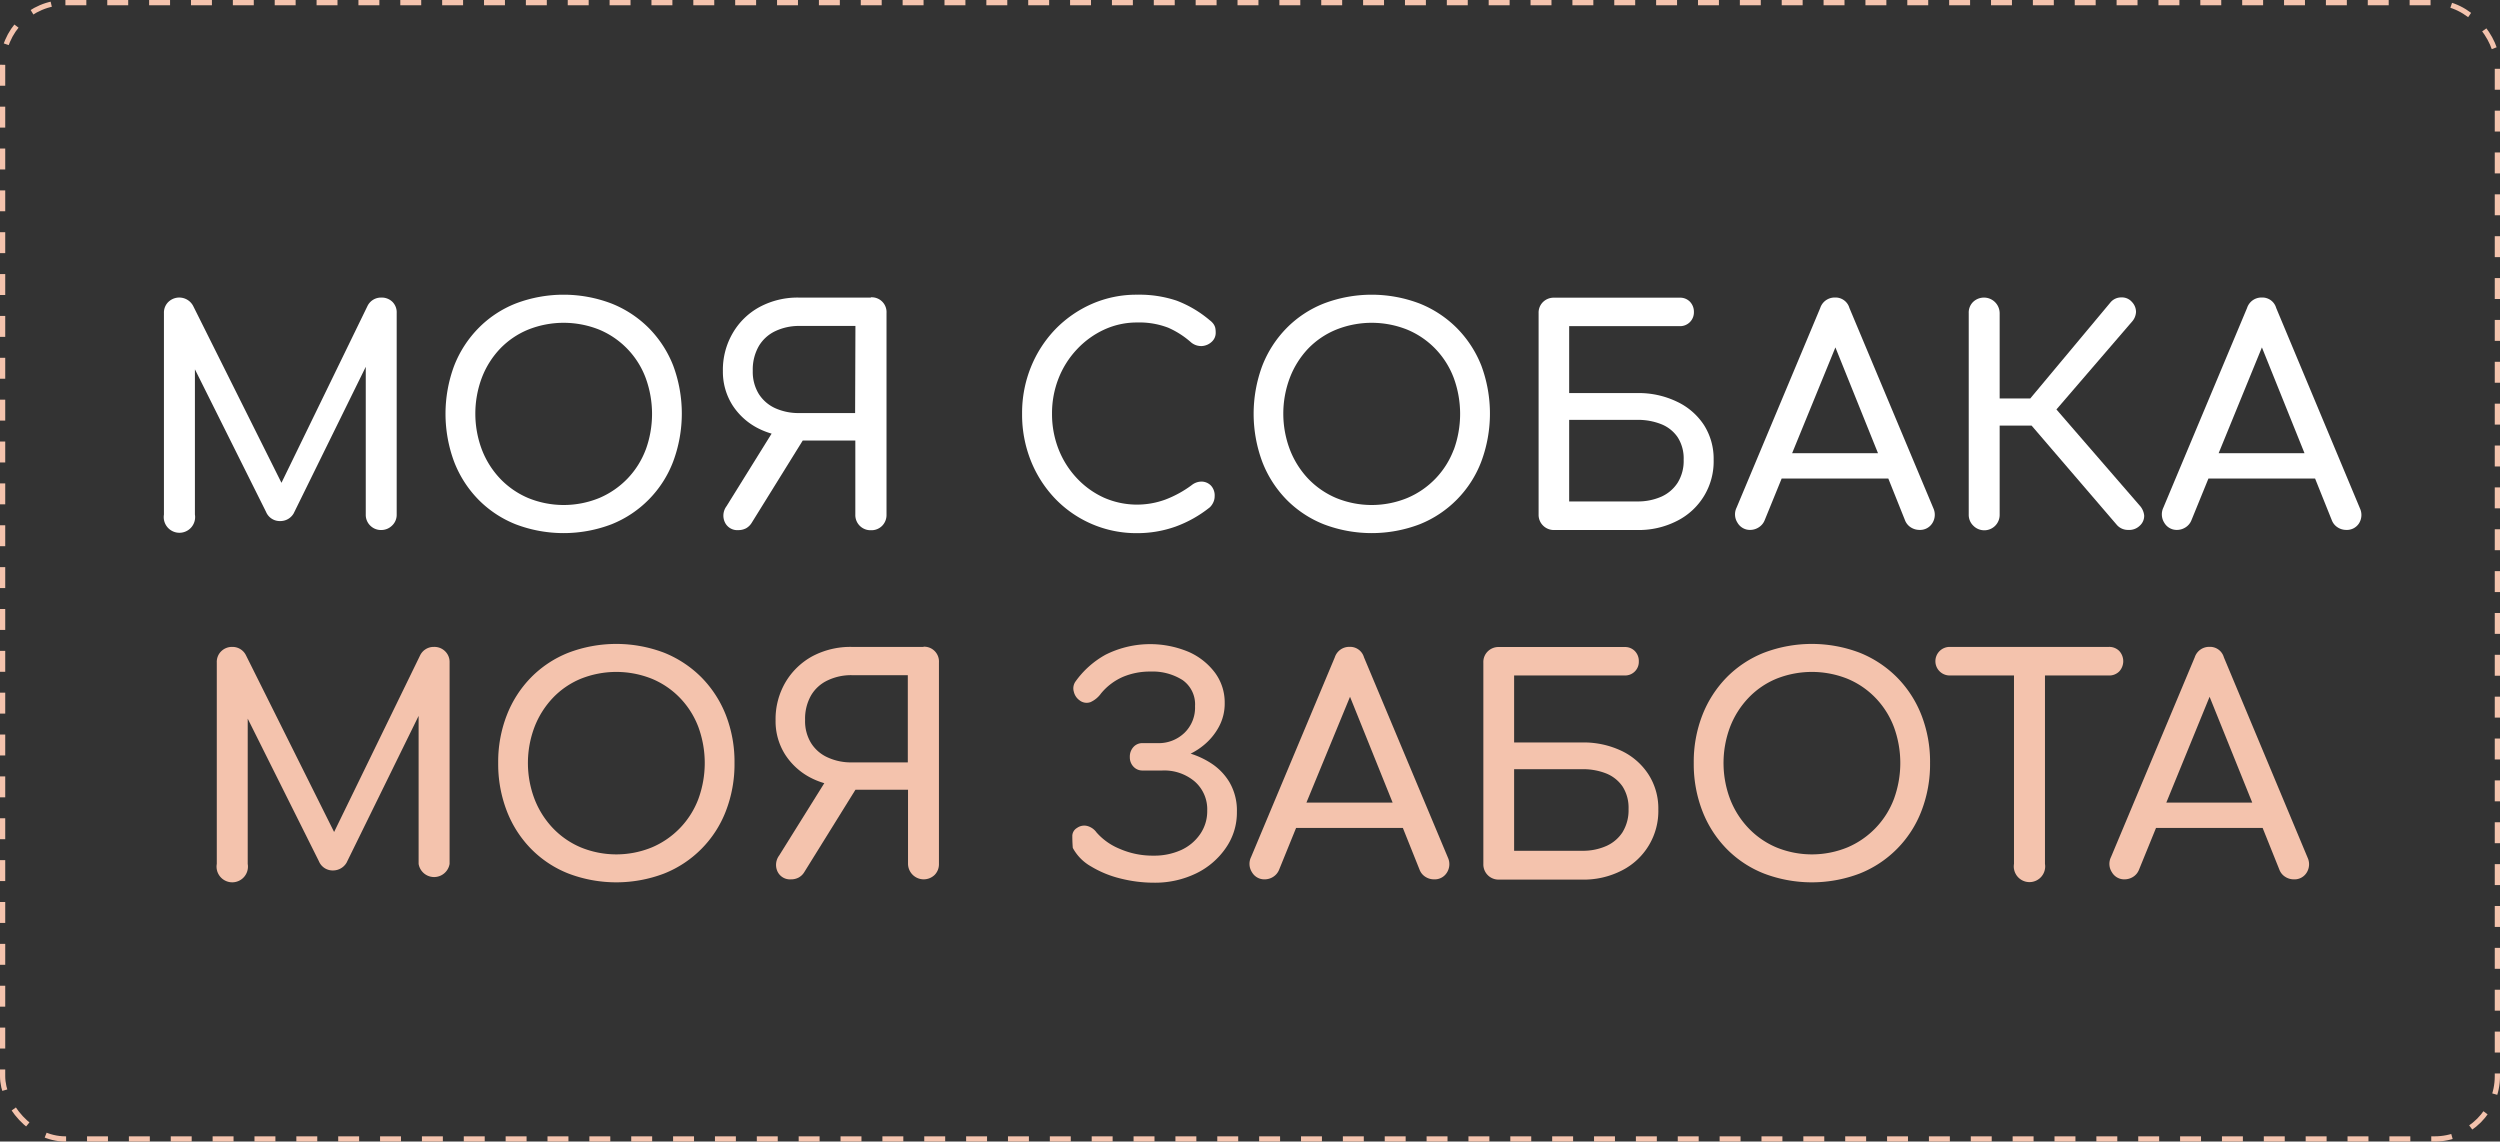 <?xml version="1.0" encoding="UTF-8"?> <svg xmlns="http://www.w3.org/2000/svg" viewBox="0 0 477.77 218.16"><rect x="0" y="0" width="477.77" height="218.16" fill="#333333" stroke="none"/> <defs> <style>.cls-1{fill:#fff;}.cls-2{fill:#f4c3ad;}.cls-3{fill:none;stroke:#f4c3ad;stroke-miterlimit:10;stroke-dasharray:4 4;}</style> </defs> <title>Ресурс 94</title> <g id="Слой_2" data-name="Слой 2"> <g id="Слой_1-2" data-name="Слой 1"> <path class="cls-1" d="M72.85,56.87a2.86,2.86,0,0,0-2.61,1.59L53.79,92.27,36.91,58.46a3,3,0,0,0-4.72-.77,2.83,2.83,0,0,0-.86,2.13V98.33a3,3,0,1,0,5.92,0V70.58L50.84,97.82a2.85,2.85,0,0,0,2.73,1.76,2.93,2.93,0,0,0,2.56-1.48l13.77-28V98.33a2.86,2.86,0,0,0,.85,2.11,2.89,2.89,0,0,0,2.1.85,2.93,2.93,0,0,0,2.08-.85,2.81,2.81,0,0,0,.88-2.11V59.82A2.82,2.82,0,0,0,75,57.69,2.91,2.91,0,0,0,72.85,56.87Z"></path> <path class="cls-1" d="M124,62.7A21,21,0,0,0,116.85,58a25.73,25.73,0,0,0-18.29,0,20.57,20.57,0,0,0-7.13,4.72,21.3,21.3,0,0,0-4.64,7.19,26.31,26.31,0,0,0,0,18.34,21.28,21.28,0,0,0,4.64,7.23,20.71,20.71,0,0,0,7.13,4.72,25.73,25.73,0,0,0,18.29,0,20.87,20.87,0,0,0,11.8-12,26.31,26.31,0,0,0,0-18.34A21.2,21.2,0,0,0,124,62.7Zm-.6,23.23a16.22,16.22,0,0,1-3.5,5.55,16.39,16.39,0,0,1-5.37,3.69,17.92,17.92,0,0,1-13.6,0,16.06,16.06,0,0,1-5.34-3.69,16.84,16.84,0,0,1-3.5-5.55,19.56,19.56,0,0,1,0-13.76,16.74,16.74,0,0,1,3.5-5.55A15.72,15.72,0,0,1,100.92,63a18.3,18.3,0,0,1,13.6,0,16.1,16.1,0,0,1,8.87,9.22,20,20,0,0,1,0,13.76Z"></path> <path class="cls-1" d="M166.42,56.87H152.71a15.33,15.33,0,0,0-7.53,1.79,13.18,13.18,0,0,0-5.15,5,13.91,13.91,0,0,0-1.88,7.25,11.92,11.92,0,0,0,1.88,6.6A12.67,12.67,0,0,0,145.18,82a14.51,14.51,0,0,0,2.28.87l-8.63,13.89a3,3,0,0,0-.28,3.1,2.62,2.62,0,0,0,2.56,1.45,3.19,3.19,0,0,0,1.45-.34,3,3,0,0,0,1.11-1.08l9.74-15.7h10.05V98.33a2.9,2.9,0,0,0,3,3,2.86,2.86,0,0,0,2.13-.85,2.92,2.92,0,0,0,.83-2.11V59.82a2.83,2.83,0,0,0-3-3Zm-3,22.07H152.71a10.87,10.87,0,0,1-4.58-.94A7.3,7.3,0,0,1,145,75.27a8.08,8.08,0,0,1-1.14-4.41A9,9,0,0,1,145,66.17a7.26,7.26,0,0,1,3.15-2.88,10.57,10.57,0,0,1,4.58-1h10.75Z"></path> <path class="cls-1" d="M205.81,66.76A16.73,16.73,0,0,1,211,63a14.9,14.9,0,0,1,6.32-1.37,15.34,15.34,0,0,1,5.94,1,16.76,16.76,0,0,1,4.35,2.79,3,3,0,0,0,2.11.71,3,3,0,0,0,1.84-.8,2.3,2.3,0,0,0,.77-1.79,4.48,4.48,0,0,0-.08-.88,2.23,2.23,0,0,0-.34-.74,3.18,3.18,0,0,0-.71-.71,21.67,21.67,0,0,0-6.35-3.76,22.44,22.44,0,0,0-7.53-1.13,21.2,21.2,0,0,0-8.65,1.76,22.1,22.1,0,0,0-7,4.86,22.63,22.63,0,0,0-4.66,7.23,23.34,23.34,0,0,0-1.68,8.9,23.77,23.77,0,0,0,1.68,9,22.61,22.61,0,0,0,4.66,7.25,21.51,21.51,0,0,0,15.62,6.57,21.8,21.8,0,0,0,7.36-1.25,23.1,23.1,0,0,0,6.57-3.7,3.12,3.12,0,0,0,.68-1,2.69,2.69,0,0,0,.23-1.11,2.75,2.75,0,0,0-.68-2,2.54,2.54,0,0,0-1.68-.79,3,3,0,0,0-2,.65,20.9,20.9,0,0,1-5,2.76A15.7,15.7,0,0,1,211,95.12a16.36,16.36,0,0,1-5.2-3.73,17.22,17.22,0,0,1-3.5-5.54,18.39,18.39,0,0,1-1.25-6.8,18.18,18.18,0,0,1,1.25-6.74A17.27,17.27,0,0,1,205.81,66.76Z"></path> <path class="cls-1" d="M278.42,62.7A21.09,21.09,0,0,0,271.28,58,25.73,25.73,0,0,0,253,58a20.61,20.61,0,0,0-7.14,4.72,21.28,21.28,0,0,0-4.63,7.19,26.31,26.31,0,0,0,0,18.34,21.26,21.26,0,0,0,4.63,7.23,20.75,20.75,0,0,0,7.14,4.72,25.73,25.73,0,0,0,18.29,0,20.87,20.87,0,0,0,11.8-12,26.31,26.31,0,0,0,0-18.34A21.35,21.35,0,0,0,278.42,62.7Zm-.6,23.23a16.19,16.19,0,0,1-8.88,9.24,17.9,17.9,0,0,1-13.59,0A16.1,16.1,0,0,1,250,91.48a17,17,0,0,1-3.49-5.55,19.41,19.41,0,0,1,0-13.76A16.88,16.88,0,0,1,250,66.62,15.76,15.76,0,0,1,255.35,63a18.28,18.28,0,0,1,13.59,0,16.08,16.08,0,0,1,5.38,3.67,16.27,16.27,0,0,1,3.5,5.55,20,20,0,0,1,0,13.76Z"></path> <path class="cls-1" d="M320.45,76.75a16.82,16.82,0,0,0-7.57-1.63h-13V62.33h21.16a2.63,2.63,0,0,0,2.68-2.68,2.76,2.76,0,0,0-.77-2,2.59,2.59,0,0,0-1.91-.76H297a2.91,2.91,0,0,0-2.11.82,2.82,2.82,0,0,0-.85,2.13V98.33a2.86,2.86,0,0,0,.85,2.11,2.9,2.9,0,0,0,2.11.85h15.92a16,16,0,0,0,7.57-1.74,12.69,12.69,0,0,0,7-11.69,12,12,0,0,0-1.84-6.62A12.54,12.54,0,0,0,320.45,76.75Zm.17,15.49a7.19,7.19,0,0,1-3.13,2.68,11.09,11.09,0,0,1-4.61.91h-13V80.24h13a12,12,0,0,1,4.61.83,6.83,6.83,0,0,1,3.13,2.5,7.48,7.48,0,0,1,1.14,4.29A7.88,7.88,0,0,1,320.62,92.24Z"></path> <path class="cls-1" d="M353.44,58.86a2.76,2.76,0,0,0-2.79-2,2.89,2.89,0,0,0-2.79,2L331.88,97a2.94,2.94,0,0,0,.17,2.9,2.74,2.74,0,0,0,2.45,1.37,3,3,0,0,0,1.56-.46,2.86,2.86,0,0,0,1.17-1.36l3.26-8h20.38l3.2,8a2.81,2.81,0,0,0,1.11,1.34,3.06,3.06,0,0,0,1.63.48,2.76,2.76,0,0,0,2.47-1.28,3,3,0,0,0,.2-2.87ZM342.49,86.61l8.27-20.22,8.14,20.22Z"></path> <path class="cls-1" d="M393,78.25l14.39-16.72a3,3,0,0,0,.82-1.91,2.74,2.74,0,0,0-.77-1.9,2.52,2.52,0,0,0-2.07-.88,2.65,2.65,0,0,0-2.08,1L388,76.15h-5.85V59.82a3,3,0,0,0-5.06-2.13,2.82,2.82,0,0,0-.85,2.13V98.33a2.86,2.86,0,0,0,.85,2.11,2.94,2.94,0,0,0,5.06-2.11v-17h6.1l16.31,19a2.8,2.8,0,0,0,2.16.94,2.87,2.87,0,0,0,2.17-.77,2.53,2.53,0,0,0,.88-2,3.34,3.34,0,0,0-.88-1.91Z"></path> <path class="cls-1" d="M451,97.14,435,58.86a2.75,2.75,0,0,0-2.79-2,2.88,2.88,0,0,0-2.78,2L413.44,97a3,3,0,0,0,.17,2.9,2.74,2.74,0,0,0,2.45,1.37,3,3,0,0,0,1.57-.46,2.84,2.84,0,0,0,1.16-1.36l3.26-8h20.38l3.21,8a2.81,2.81,0,0,0,1.11,1.34,3,3,0,0,0,1.62.48,2.75,2.75,0,0,0,2.47-1.28A3,3,0,0,0,451,97.14Zm-27-10.53,8.27-20.22,8.14,20.22Z"></path> <path class="cls-2" d="M82.92,123.63a2.87,2.87,0,0,0-2.62,1.59L63.85,159,47,125.22a2.86,2.86,0,0,0-2.61-1.59,2.92,2.92,0,0,0-2.11.83,2.82,2.82,0,0,0-.85,2.13V165.1a3,3,0,1,0,5.91,0V137.34l13.6,27.24a2.85,2.85,0,0,0,2.73,1.77,3,3,0,0,0,2.56-1.48L80,136.81V165.1a3,3,0,0,0,5.92,0V126.59a2.83,2.83,0,0,0-.86-2.13A2.9,2.9,0,0,0,82.92,123.63Z"></path> <path class="cls-2" d="M134.06,129.46a21.24,21.24,0,0,0-7.14-4.72,25.73,25.73,0,0,0-18.29,0,20.75,20.75,0,0,0-7.14,4.72,21.32,21.32,0,0,0-4.63,7.2,24.54,24.54,0,0,0-1.65,9.15A24.83,24.83,0,0,0,96.86,155a21.21,21.21,0,0,0,4.63,7.22,20.61,20.61,0,0,0,7.14,4.72,25.73,25.73,0,0,0,18.29,0A20.89,20.89,0,0,0,138.72,155a24.83,24.83,0,0,0,1.65-9.19,24.54,24.54,0,0,0-1.65-9.15A21.39,21.39,0,0,0,134.06,129.46Zm-.6,23.24a16.27,16.27,0,0,1-8.88,9.24,17.9,17.9,0,0,1-13.59,0,16,16,0,0,1-5.35-3.7,16.94,16.94,0,0,1-3.49-5.54,19.44,19.44,0,0,1,0-13.77,16.94,16.94,0,0,1,3.49-5.54,15.62,15.62,0,0,1,5.35-3.67,18.28,18.28,0,0,1,13.59,0,15.94,15.94,0,0,1,5.38,3.67,16.33,16.33,0,0,1,3.5,5.54,20,20,0,0,1,0,13.77Z"></path> <path class="cls-2" d="M176.49,123.63H162.78a15.48,15.48,0,0,0-7.54,1.79,13.46,13.46,0,0,0-5.15,5,13.93,13.93,0,0,0-1.87,7.25,11.87,11.87,0,0,0,1.87,6.6,12.79,12.79,0,0,0,5.15,4.52,14.28,14.28,0,0,0,2.29.88L148.9,163.5a3,3,0,0,0-.29,3.1,2.64,2.64,0,0,0,2.56,1.45,3,3,0,0,0,1.45-.34,2.86,2.86,0,0,0,1.11-1.08l9.75-15.7h10.05V165.1a3,3,0,0,0,5.09,2.1,2.9,2.9,0,0,0,.82-2.1V126.59a2.83,2.83,0,0,0-2.95-3Zm-3,22.07H162.78a10.65,10.65,0,0,1-4.58-.94A7.2,7.2,0,0,1,155,142a8,8,0,0,1-1.14-4.41,9,9,0,0,1,1.14-4.69,7.2,7.2,0,0,1,3.16-2.87,10.37,10.37,0,0,1,4.58-1h10.75Z"></path> <path class="cls-2" d="M231.46,145.87a15.94,15.94,0,0,0-3.92-1.84,13,13,0,0,0,2.61-1.71,11.7,11.7,0,0,0,2.79-3.42,9.32,9.32,0,0,0,1.11-4.58,9.55,9.55,0,0,0-1.82-5.71,12.65,12.65,0,0,0-5-4,19,19,0,0,0-15.95.51,17.33,17.33,0,0,0-5.72,5.09,2.26,2.26,0,0,0-.34,2,2.77,2.77,0,0,0,1.08,1.62,2.18,2.18,0,0,0,2.11.35,5,5,0,0,0,2-1.65,11.19,11.19,0,0,1,4.23-3.19,13.26,13.26,0,0,1,5.21-1,10.72,10.72,0,0,1,6.14,1.62,5.66,5.66,0,0,1,2.39,5,6.69,6.69,0,0,1-2.05,5.12,7.08,7.08,0,0,1-5.06,1.94h-2.9a2.25,2.25,0,0,0-1.76.74,2.7,2.7,0,0,0-.69,1.93,2.56,2.56,0,0,0,.69,1.82,2.29,2.29,0,0,0,1.76.74h3.75a9,9,0,0,1,6.2,2.1,7.05,7.05,0,0,1,2.39,5.58,7.67,7.67,0,0,1-1.34,4.46,8.84,8.84,0,0,1-3.63,3.05,12.42,12.42,0,0,1-5.32,1.08,15.7,15.7,0,0,1-6.46-1.31,11.79,11.79,0,0,1-4.41-3.13,3.18,3.18,0,0,0-1.73-1.22,2.37,2.37,0,0,0-2,.37,1.79,1.79,0,0,0-.89,1.65q0,1.08.09,2.16a8.92,8.92,0,0,0,3.5,3.55,20,20,0,0,0,5.66,2.31,26,26,0,0,0,6.31.79,18,18,0,0,0,8.13-1.79A14.57,14.57,0,0,0,234.3,162a11.77,11.77,0,0,0,2.08-6.8,10.72,10.72,0,0,0-1.39-5.66A11.09,11.09,0,0,0,231.46,145.87Z"></path> <path class="cls-2" d="M260.67,125.62a2.76,2.76,0,0,0-2.79-2,2.89,2.89,0,0,0-2.79,2l-16,38.17a2.94,2.94,0,0,0,.17,2.9,2.72,2.72,0,0,0,2.45,1.36,3,3,0,0,0,1.56-.45,2.89,2.89,0,0,0,1.17-1.37l3.25-8H268.1l3.2,8a2.76,2.76,0,0,0,1.11,1.34,3,3,0,0,0,1.62.48,2.74,2.74,0,0,0,2.48-1.28,3,3,0,0,0,.2-2.87Zm-11,27.76L258,133.16l8.14,20.22Z"></path> <path class="cls-2" d="M309.92,143.51a16.91,16.91,0,0,0-7.56-1.62h-13v-12.8h21.16a2.62,2.62,0,0,0,1.91-.77,2.57,2.57,0,0,0,.76-1.9,2.72,2.72,0,0,0-.76-2,2.62,2.62,0,0,0-1.91-.77H286.43a2.91,2.91,0,0,0-2.1.83,2.82,2.82,0,0,0-.85,2.13V165.1a2.9,2.9,0,0,0,2.95,3h15.93a15.93,15.93,0,0,0,7.56-1.73,12.72,12.72,0,0,0,7-11.69,12,12,0,0,0-1.85-6.63A12.55,12.55,0,0,0,309.92,143.51Zm.18,15.5a7.16,7.16,0,0,1-3.13,2.67,11,11,0,0,1-4.61.91h-13V147h13a12,12,0,0,1,4.61.82,6.9,6.9,0,0,1,3.13,2.51,7.54,7.54,0,0,1,1.13,4.29A8,8,0,0,1,310.1,159Z"></path> <path class="cls-2" d="M362.54,129.46a21.14,21.14,0,0,0-7.14-4.72,25.73,25.73,0,0,0-18.29,0,20.75,20.75,0,0,0-7.14,4.72,21.47,21.47,0,0,0-4.63,7.2,24.54,24.54,0,0,0-1.65,9.15,24.83,24.83,0,0,0,1.65,9.19,21.36,21.36,0,0,0,4.63,7.22,20.61,20.61,0,0,0,7.14,4.72,25.73,25.73,0,0,0,18.29,0A20.89,20.89,0,0,0,367.2,155a24.83,24.83,0,0,0,1.65-9.19,24.54,24.54,0,0,0-1.65-9.15A21.24,21.24,0,0,0,362.54,129.46Zm-.6,23.24a16.29,16.29,0,0,1-8.87,9.24,17.92,17.92,0,0,1-13.6,0,15.94,15.94,0,0,1-5.34-3.7,16.8,16.8,0,0,1-3.5-5.54,19.59,19.59,0,0,1,0-13.77,16.8,16.8,0,0,1,3.5-5.54,15.58,15.58,0,0,1,5.34-3.67,18.3,18.3,0,0,1,13.6,0,15.9,15.9,0,0,1,5.37,3.67,16.33,16.33,0,0,1,3.5,5.54,20,20,0,0,1,0,13.77Z"></path> <path class="cls-2" d="M405,128.32a2.88,2.88,0,0,0,0-3.92,2.69,2.69,0,0,0-2-.77H372.6a2.73,2.73,0,1,0,0,5.46h12.29v36a3,3,0,1,0,5.92,0v-36H403A2.69,2.69,0,0,0,405,128.32Z"></path> <path class="cls-2" d="M441,163.9l-16-38.28a2.75,2.75,0,0,0-2.78-2,2.89,2.89,0,0,0-2.79,2l-16,38.17a2.91,2.91,0,0,0,.17,2.9,2.71,2.71,0,0,0,2.44,1.36,3.08,3.08,0,0,0,1.57-.45,2.82,2.82,0,0,0,1.16-1.37l3.26-8h20.38l3.21,8a2.76,2.76,0,0,0,1.11,1.34,3,3,0,0,0,1.62.48,2.72,2.72,0,0,0,2.47-1.28A3,3,0,0,0,441,163.9Zm-27-10.52,8.27-20.22,8.15,20.22Z"></path> <rect class="cls-3" x="0.5" y="0.5" width="476.77" height="217.16" rx="12"></rect> </g> </g> </svg> 